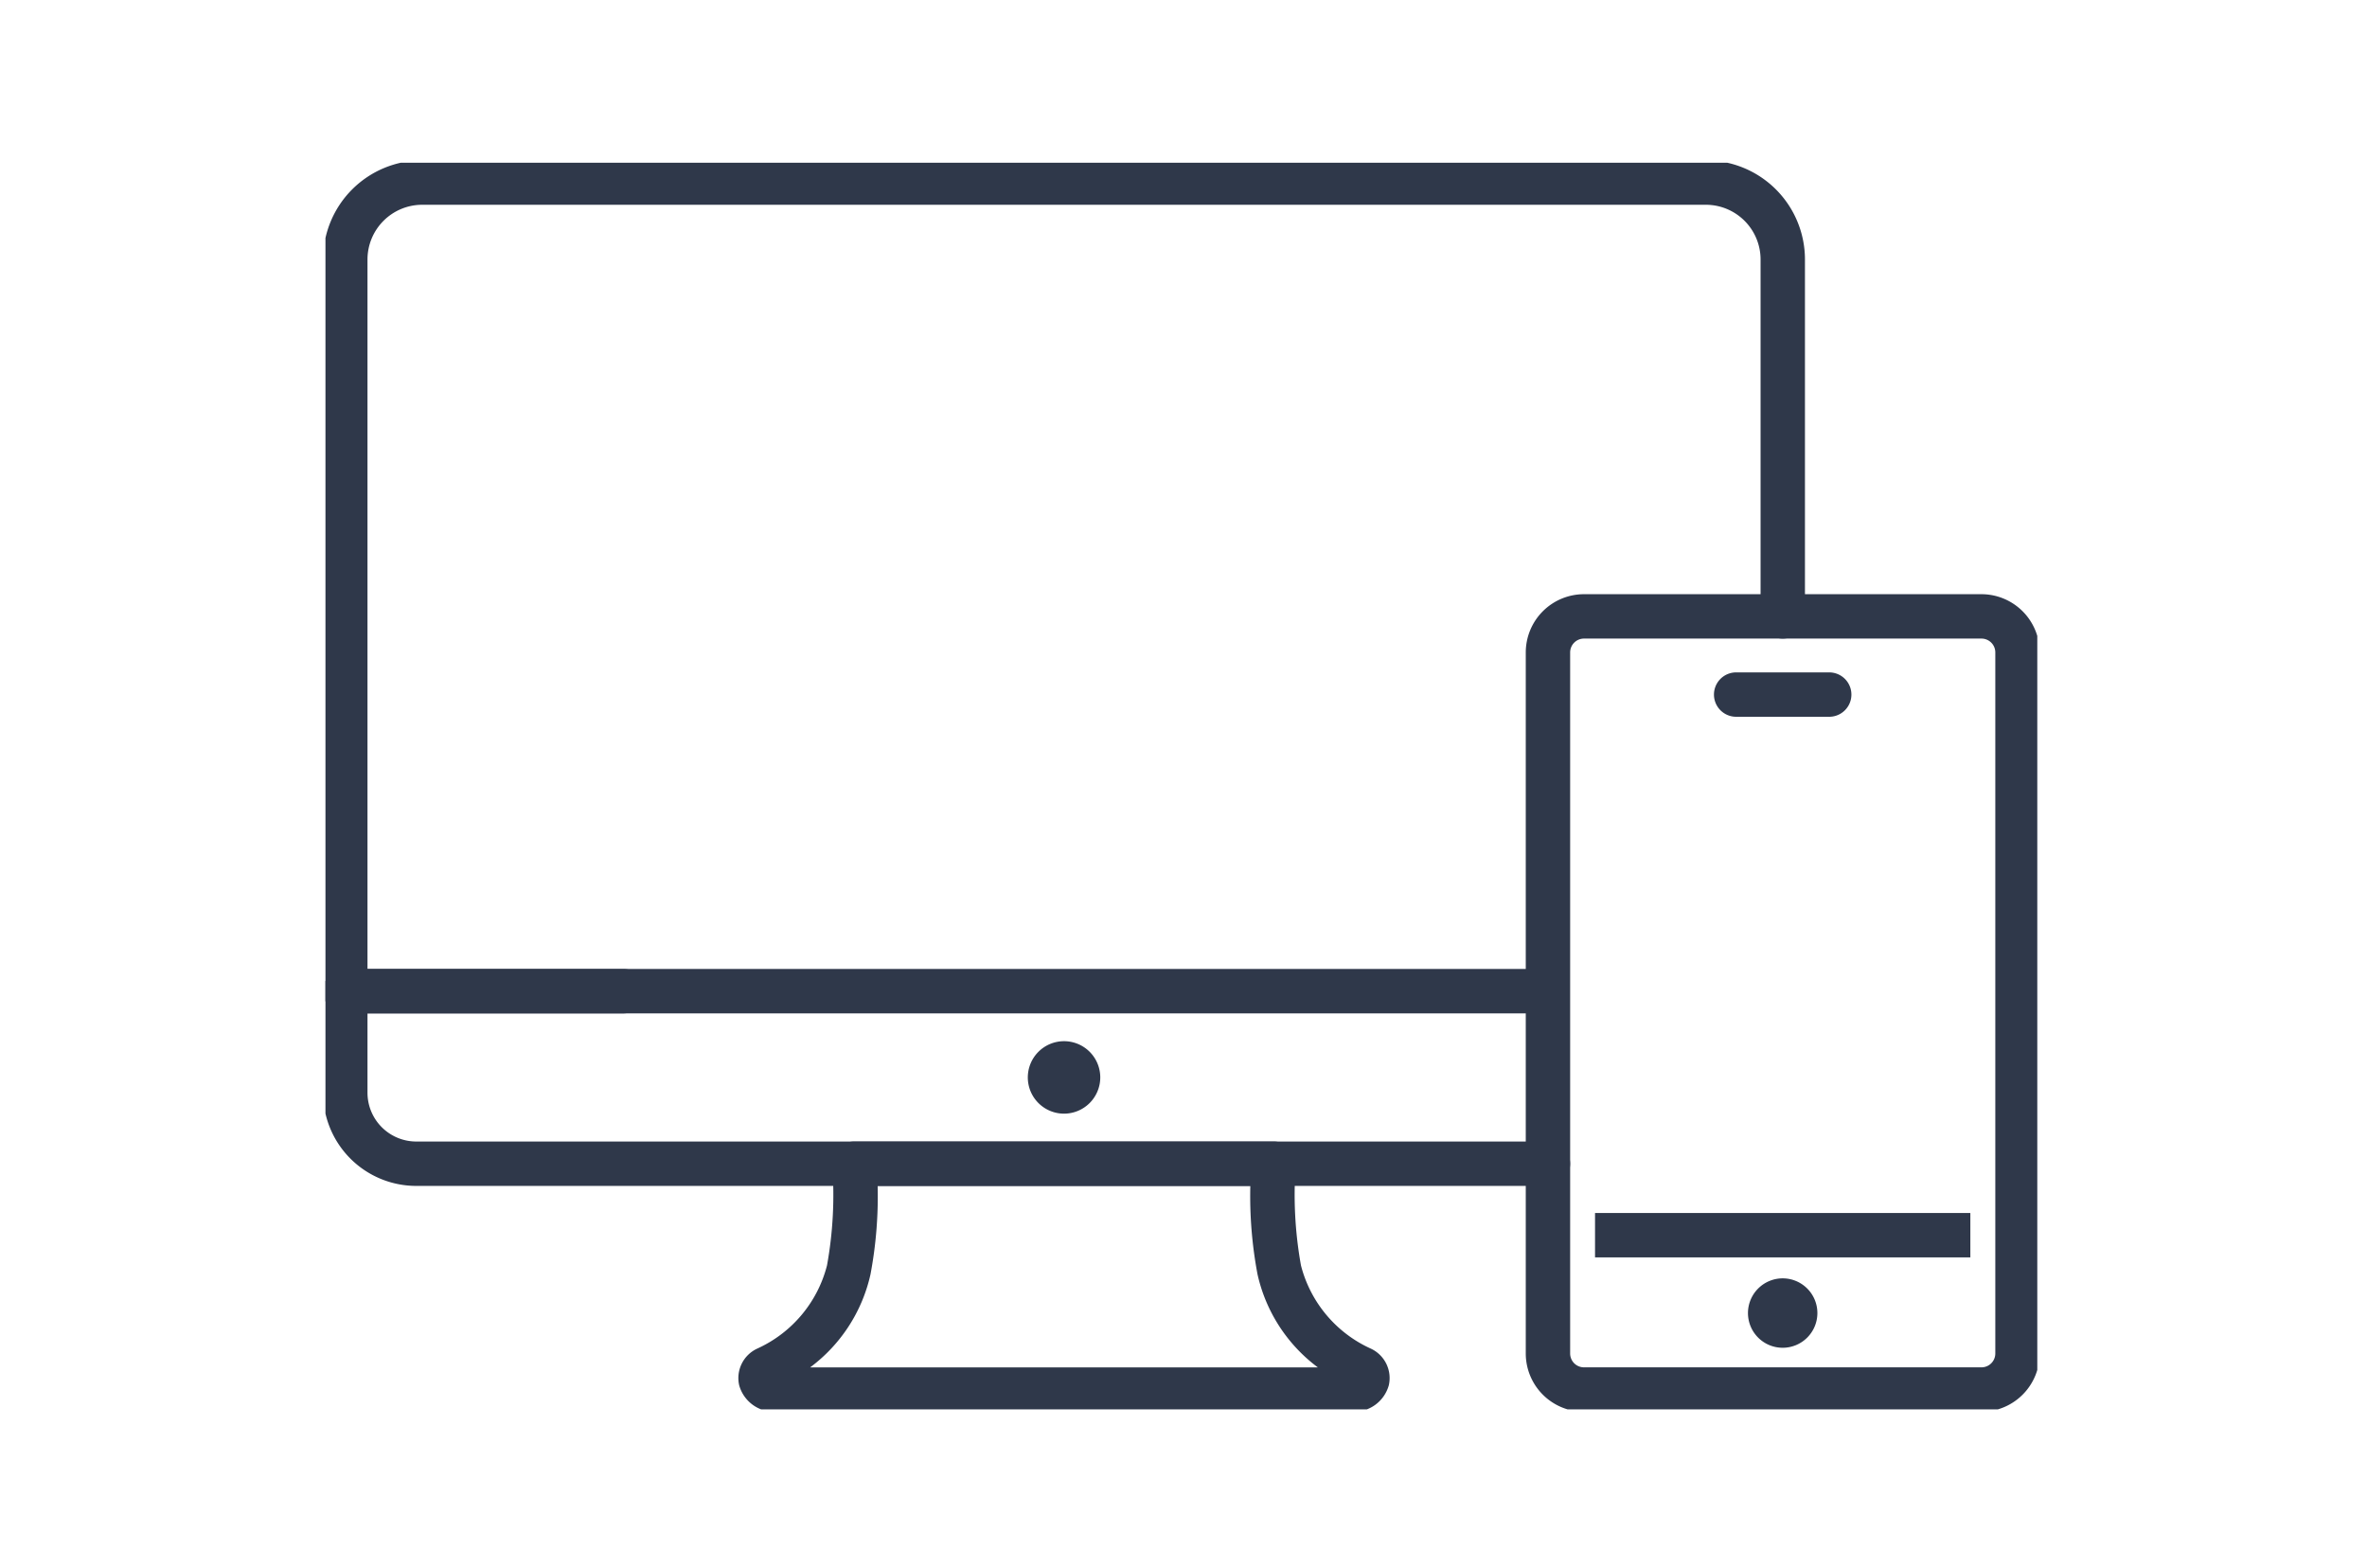 <svg xmlns="http://www.w3.org/2000/svg" xmlns:xlink="http://www.w3.org/1999/xlink" width="160" height="106" viewBox="0 0 160 106"><defs><clipPath id="a"><rect width="160" height="106" transform="translate(363 6534)" fill="#fff" stroke="#707070" stroke-width="1"/></clipPath><clipPath id="b"><rect width="115.713" height="84.261" fill="none"/></clipPath></defs><g transform="translate(-363 -6534)" clip-path="url(#a)"><g transform="translate(385 6545)"><g transform="translate(0 0.001)" clip-path="url(#b)"><path d="M39.251,74.205H67.588a1.5,1.5,0,0,1,1.494,1.638,26.988,26.988,0,0,0,.357,6.74,8.488,8.488,0,0,0,4.728,5.624,2.194,2.194,0,0,1,1.209,2.475,2.444,2.444,0,0,1-2.444,1.787H33.908a2.444,2.444,0,0,1-2.444-1.787,2.194,2.194,0,0,1,1.209-2.475A8.485,8.485,0,0,0,37.4,82.583a26.8,26.8,0,0,0,.357-6.74,1.5,1.5,0,0,1,1.494-1.638Zm26.764,3H40.824a28.528,28.528,0,0,1-.482,5.969,10.756,10.756,0,0,1-4.084,6.3H70.582A10.762,10.762,0,0,1,66.5,83.174,28.529,28.529,0,0,1,66.015,77.205Z" transform="translate(-3.498 -8.049)" fill="#2f384a"/><path d="M55.748,71.515A2.449,2.449,0,1,1,58.2,69.067,2.451,2.451,0,0,1,55.748,71.515Z" transform="translate(-5.826 -7.242)" fill="#2f384a"/><path d="M82.794,75.818H6.292A6.3,6.3,0,0,1,0,69.526v-6.87a1.5,1.5,0,0,1,1.5-1.5H20.293a1.5,1.5,0,0,1,0,3H3v5.37a3.3,3.3,0,0,0,3.292,3.292h76.5a1.5,1.5,0,0,1,0,3Z" transform="translate(-0.159 -6.661)" fill="#2f384a"/><path d="M82.726,57.654H1.5a1.5,1.5,0,0,1-1.5-1.5V6.7A6.7,6.7,0,0,1,6.7,0H93.467a6.7,6.7,0,0,1,6.7,6.7V30.821a1.5,1.5,0,1,1-3,0V6.7a3.7,3.7,0,0,0-3.7-3.7H6.7A3.7,3.7,0,0,0,3,6.7V54.654H82.726a1.5,1.5,0,0,1,0,3Z" transform="translate(-0.159 -0.16)" fill="#2f384a"/><path d="M25.37,1.5H0v-3H25.37Z" transform="translate(85.818 72.488)" fill="#2f384a"/><path d="M121.767,88.069H94.9a3.939,3.939,0,0,1-3.934-3.935V36.745A3.939,3.939,0,0,1,94.9,32.81h26.87a3.94,3.94,0,0,1,3.935,3.935V84.133A3.94,3.94,0,0,1,121.767,88.069ZM94.9,35.81a.936.936,0,0,0-.934.935V84.133a.936.936,0,0,0,.934.935h26.87a.936.936,0,0,0,.935-.935V36.745a.936.936,0,0,0-.935-.935Z" transform="translate(-9.83 -3.648)" fill="#2f384a"/><path d="M.846-1.5A2.346,2.346,0,1,1-1.5.846,2.349,2.349,0,0,1,.846-1.5Z" transform="translate(97.656 76.905)" fill="#2f384a"/><path d="M112.992,41.724H106.7a1.5,1.5,0,0,1,0-3h6.291a1.5,1.5,0,0,1,0,3Z" transform="translate(-11.343 -4.277)" fill="#2f384a"/></g></g></g></svg>